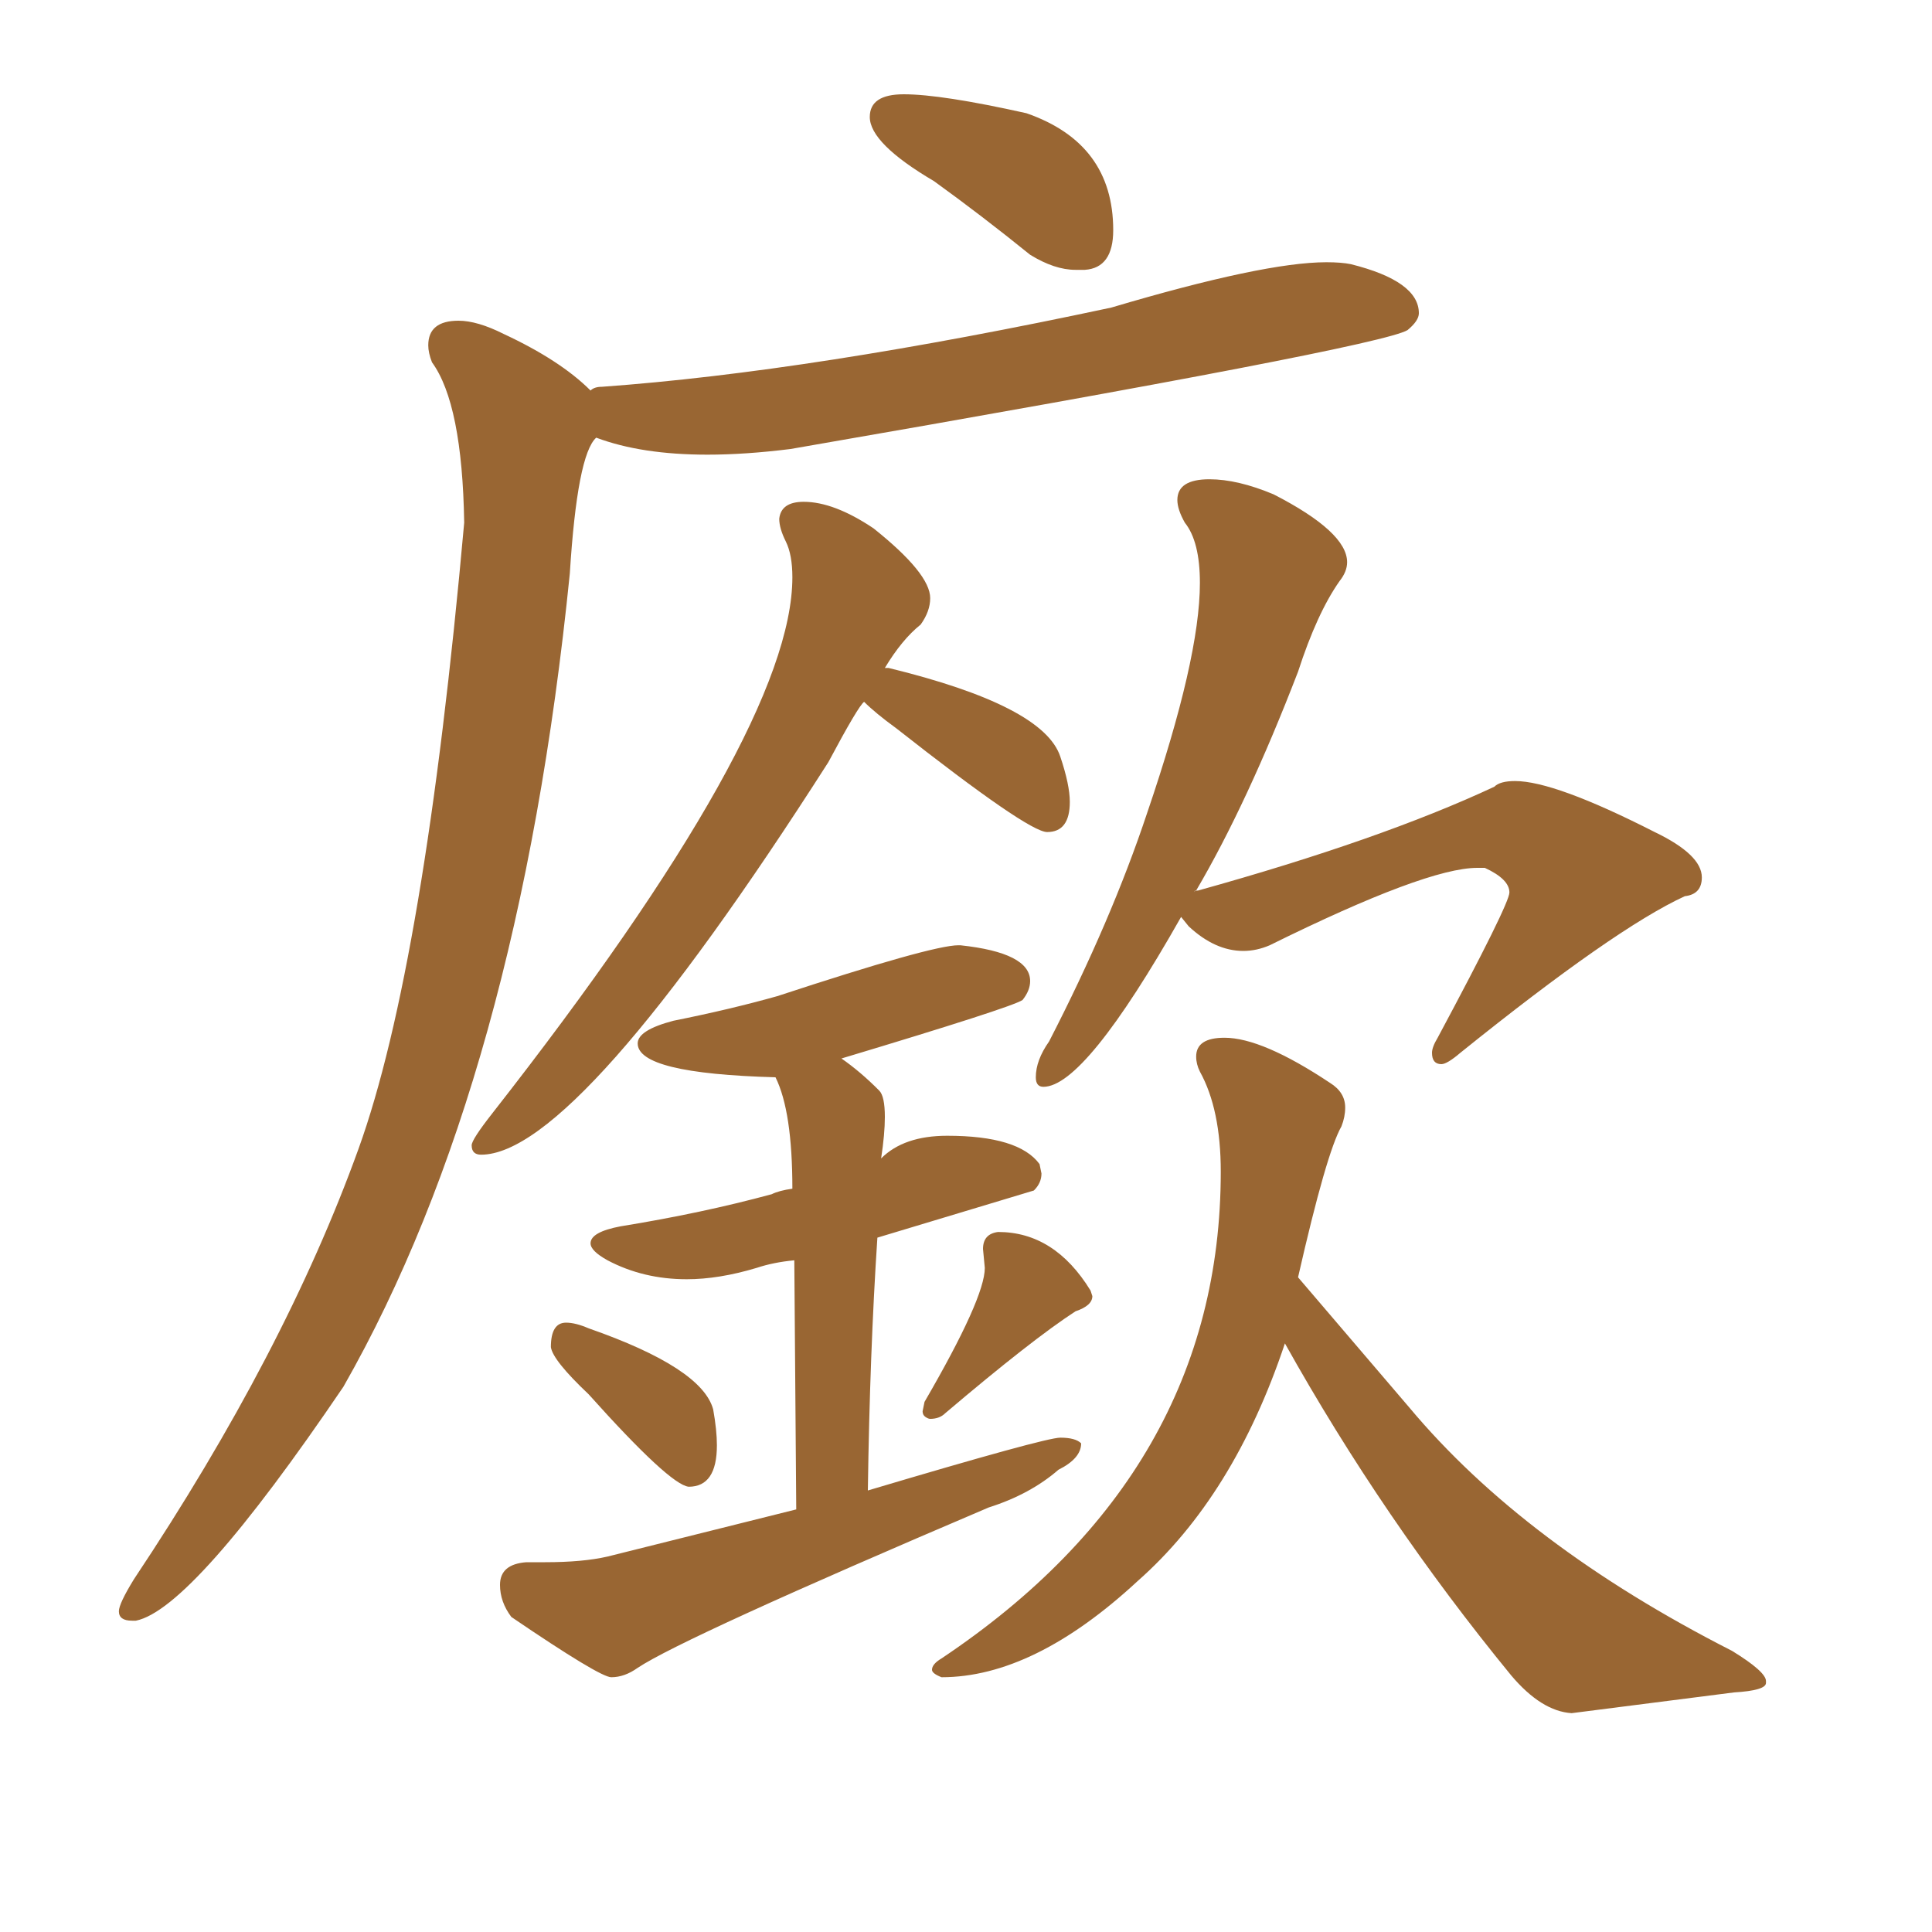<svg xmlns="http://www.w3.org/2000/svg" xmlns:xlink="http://www.w3.org/1999/xlink" width="150" height="150"><path fill="#996633" padding="10" d="M84.23 20.95L84.23 20.95L83.50 20.95Q81.88 20.95 79.98 19.78L79.98 19.78Q76.17 16.70 72.51 14.06L72.51 14.06Q67.53 11.13 67.53 9.08L67.53 9.08Q67.53 7.32 70.17 7.32L70.17 7.32Q73.10 7.32 79.69 8.79L79.69 8.79Q86.43 11.13 86.43 17.87L86.43 17.87Q86.43 20.80 84.23 20.95ZM10.55 125.83L10.55 125.83L10.25 125.83Q9.23 125.83 9.23 125.10L9.23 125.10Q9.23 124.51 10.40 122.61L10.40 122.61Q22.12 105.03 27.83 89.21L27.83 89.21Q32.96 75 36.04 40.58L36.04 40.58Q35.89 31.35 33.54 28.13L33.54 28.13Q33.25 27.39 33.25 26.81L33.25 26.81Q33.25 24.90 35.60 24.90L35.60 24.90Q37.06 24.90 39.11 25.93L39.11 25.93Q43.51 27.98 45.85 30.32L45.85 30.32Q46.14 30.03 46.73 30.03L46.73 30.03Q62.99 28.86 86.28 23.88L86.28 23.88Q98.14 20.36 102.98 20.36L102.98 20.36Q104.15 20.36 104.88 20.51L104.88 20.51Q110.16 21.83 110.16 24.32L110.16 24.32Q110.16 24.90 109.28 25.63L109.28 25.63Q107.08 26.95 61.38 34.86L61.38 34.86Q57.86 35.30 54.93 35.30L54.93 35.30Q49.80 35.30 46.29 33.98L46.29 33.98Q44.82 35.30 44.24 44.53L44.24 44.53Q40.28 83.79 26.66 107.67L26.66 107.67Q14.94 124.95 10.55 125.83ZM37.35 89.65L37.35 89.65Q36.62 89.65 36.62 88.92L36.62 88.92Q36.62 88.48 38.23 86.43L38.23 86.43Q61.52 56.69 61.52 44.82L61.52 44.82Q61.52 43.07 61.01 42.04Q60.50 41.02 60.50 40.28L60.50 40.28Q60.64 38.96 62.40 38.96L62.40 38.96Q64.75 38.96 67.82 41.02L67.82 41.02Q72.22 44.53 72.22 46.44L72.22 46.44Q72.22 47.46 71.48 48.49L71.48 48.49Q70.02 49.66 68.70 51.86L68.70 51.86L68.99 51.86Q81.01 54.79 82.32 58.74L82.32 58.74Q83.06 60.94 83.06 62.26L83.06 62.26Q83.06 64.60 81.30 64.60L81.30 64.60Q79.83 64.60 69.58 56.54L69.58 56.54Q67.97 55.37 67.09 54.49L67.09 54.49Q66.65 54.79 64.31 59.18L64.31 59.18Q44.82 89.65 37.35 89.65ZM53.47 115.43L53.47 115.43Q52.00 115.28 45.70 108.25L45.70 108.25Q42.92 105.62 42.77 104.59L42.77 104.59Q42.77 102.69 43.95 102.69L43.95 102.69Q44.68 102.69 45.70 103.13L45.70 103.13Q54.49 106.20 55.37 109.42L55.37 109.42Q55.66 111.04 55.66 112.21L55.66 112.21Q55.66 115.43 53.47 115.43ZM72.22 110.16L72.22 110.16Q72.07 110.16 71.85 110.01Q71.63 109.86 71.63 109.57L71.63 109.57L71.78 108.84Q76.46 100.78 76.46 98.44L76.46 98.44L76.32 96.97Q76.32 95.80 77.49 95.65L77.49 95.65Q81.88 95.65 84.67 100.20L84.67 100.20L84.81 100.63Q84.81 101.37 83.50 101.81L83.50 101.81Q80.13 104.00 73.39 109.72L73.39 109.72Q72.95 110.16 72.22 110.16ZM47.46 130.22L47.46 130.22Q46.58 130.22 39.70 125.54L39.70 125.54Q38.82 124.37 38.82 123.05L38.82 123.05Q38.82 121.44 40.87 121.29L40.87 121.29L42.33 121.29Q45.26 121.29 47.17 120.85L47.17 120.85L61.82 117.19L61.67 97.85Q60.06 98.00 58.74 98.44L58.74 98.44Q55.81 99.32 53.32 99.32L53.32 99.32Q49.95 99.32 47.17 97.85L47.17 97.85Q45.85 97.12 45.85 96.53L45.85 96.53Q45.85 95.65 48.19 95.21L48.19 95.21Q54.49 94.19 59.91 92.72L59.91 92.72Q60.50 92.43 61.52 92.29L61.52 92.29Q61.52 86.28 60.21 83.64L60.21 83.64Q49.51 83.35 49.51 81.01L49.51 81.01Q49.51 79.98 52.29 79.25L52.29 79.25Q56.69 78.37 60.35 77.34L60.35 77.34Q72.36 73.39 74.41 73.39L74.41 73.39L74.56 73.39Q79.98 73.97 79.98 76.17L79.98 76.17Q79.98 76.90 79.39 77.64L79.39 77.64Q78.52 78.22 65.33 82.18L65.33 82.18Q66.80 83.20 68.26 84.67L68.26 84.67Q68.70 85.11 68.70 86.72L68.70 86.72Q68.70 88.04 68.41 89.94L68.41 89.94Q70.17 88.18 73.54 88.18L73.54 88.18Q79.10 88.18 80.71 90.38L80.71 90.38L80.86 91.11Q80.86 91.85 80.27 92.43L80.27 92.43L68.12 96.09Q67.53 105.03 67.38 115.72L67.38 115.72Q81.15 111.62 82.32 111.62L82.32 111.62Q83.50 111.62 83.94 112.06L83.94 112.06Q83.94 113.23 82.18 114.11L82.18 114.11Q79.98 116.02 76.76 117.04L76.76 117.04Q53.03 127.15 49.51 129.49L49.51 129.49Q48.49 130.22 47.46 130.22ZM81.01 84.38L81.01 84.38Q80.42 84.38 80.42 83.64L80.42 83.64Q80.42 82.32 81.45 80.86L81.45 80.86Q86.28 71.48 89.06 63.13L89.06 63.13Q93.16 51.12 93.16 45.26L93.16 45.26Q93.16 42.04 91.99 40.58L91.99 40.58Q91.41 39.55 91.41 38.82L91.41 38.82Q91.41 37.21 93.90 37.21L93.90 37.21Q96.09 37.21 98.88 38.38L98.88 38.38Q104.59 41.31 104.59 43.65L104.59 43.65Q104.59 44.38 104.00 45.12L104.00 45.12Q102.25 47.61 100.78 52.15L100.78 52.15Q96.83 62.40 92.87 69.14L92.87 69.14Q92.72 69.14 92.72 69.29L92.72 69.29Q92.72 69.14 93.02 69.14L93.02 69.14Q107.23 65.19 116.02 61.08L116.02 61.08Q116.46 60.64 117.63 60.64L117.63 60.64Q120.70 60.64 128.47 64.60L128.47 64.60Q132.13 66.36 132.13 68.12L132.13 68.12Q132.13 69.43 130.81 69.58L130.81 69.58Q125.39 72.07 113.38 81.74L113.38 81.74Q112.35 82.62 111.91 82.62L111.91 82.62Q111.18 82.62 111.18 81.74L111.18 81.74Q111.18 81.30 111.62 80.57L111.62 80.57Q117.19 70.17 117.19 69.29L117.19 69.29Q117.19 68.26 115.28 67.38L115.28 67.38L114.70 67.38Q110.74 67.38 98.58 73.39L98.58 73.39Q97.56 73.83 96.53 73.83L96.53 73.83Q94.34 73.83 92.29 71.92L92.29 71.92L91.70 71.19Q84.23 84.38 81.01 84.38ZM134.62 131.40L122.02 133.01Q119.68 132.86 117.33 130.08L117.33 130.08Q107.37 117.92 99.76 104.30L99.76 104.30Q95.80 116.16 88.33 122.75L88.33 122.75Q80.27 130.22 73.10 130.22L73.10 130.22Q72.36 129.93 72.36 129.64L72.36 129.64Q72.36 129.20 73.10 128.76L73.10 128.76Q94.78 114.26 94.78 90.97L94.78 90.97Q94.78 86.13 93.16 83.20L93.16 83.20Q92.87 82.62 92.87 82.03L92.87 82.03Q92.87 80.57 95.07 80.57L95.07 80.57Q98.00 80.57 103.27 84.08L103.27 84.08Q104.44 84.81 104.44 85.99L104.44 85.99Q104.44 86.72 104.15 87.45L104.15 87.45Q102.98 89.50 100.78 99.17L100.78 99.17L109.42 109.28Q118.36 119.97 134.47 128.17L134.47 128.17Q137.11 129.79 137.11 130.52L137.11 130.52L137.11 130.66Q137.11 131.25 134.62 131.40L134.62 131.40Z"/></svg>